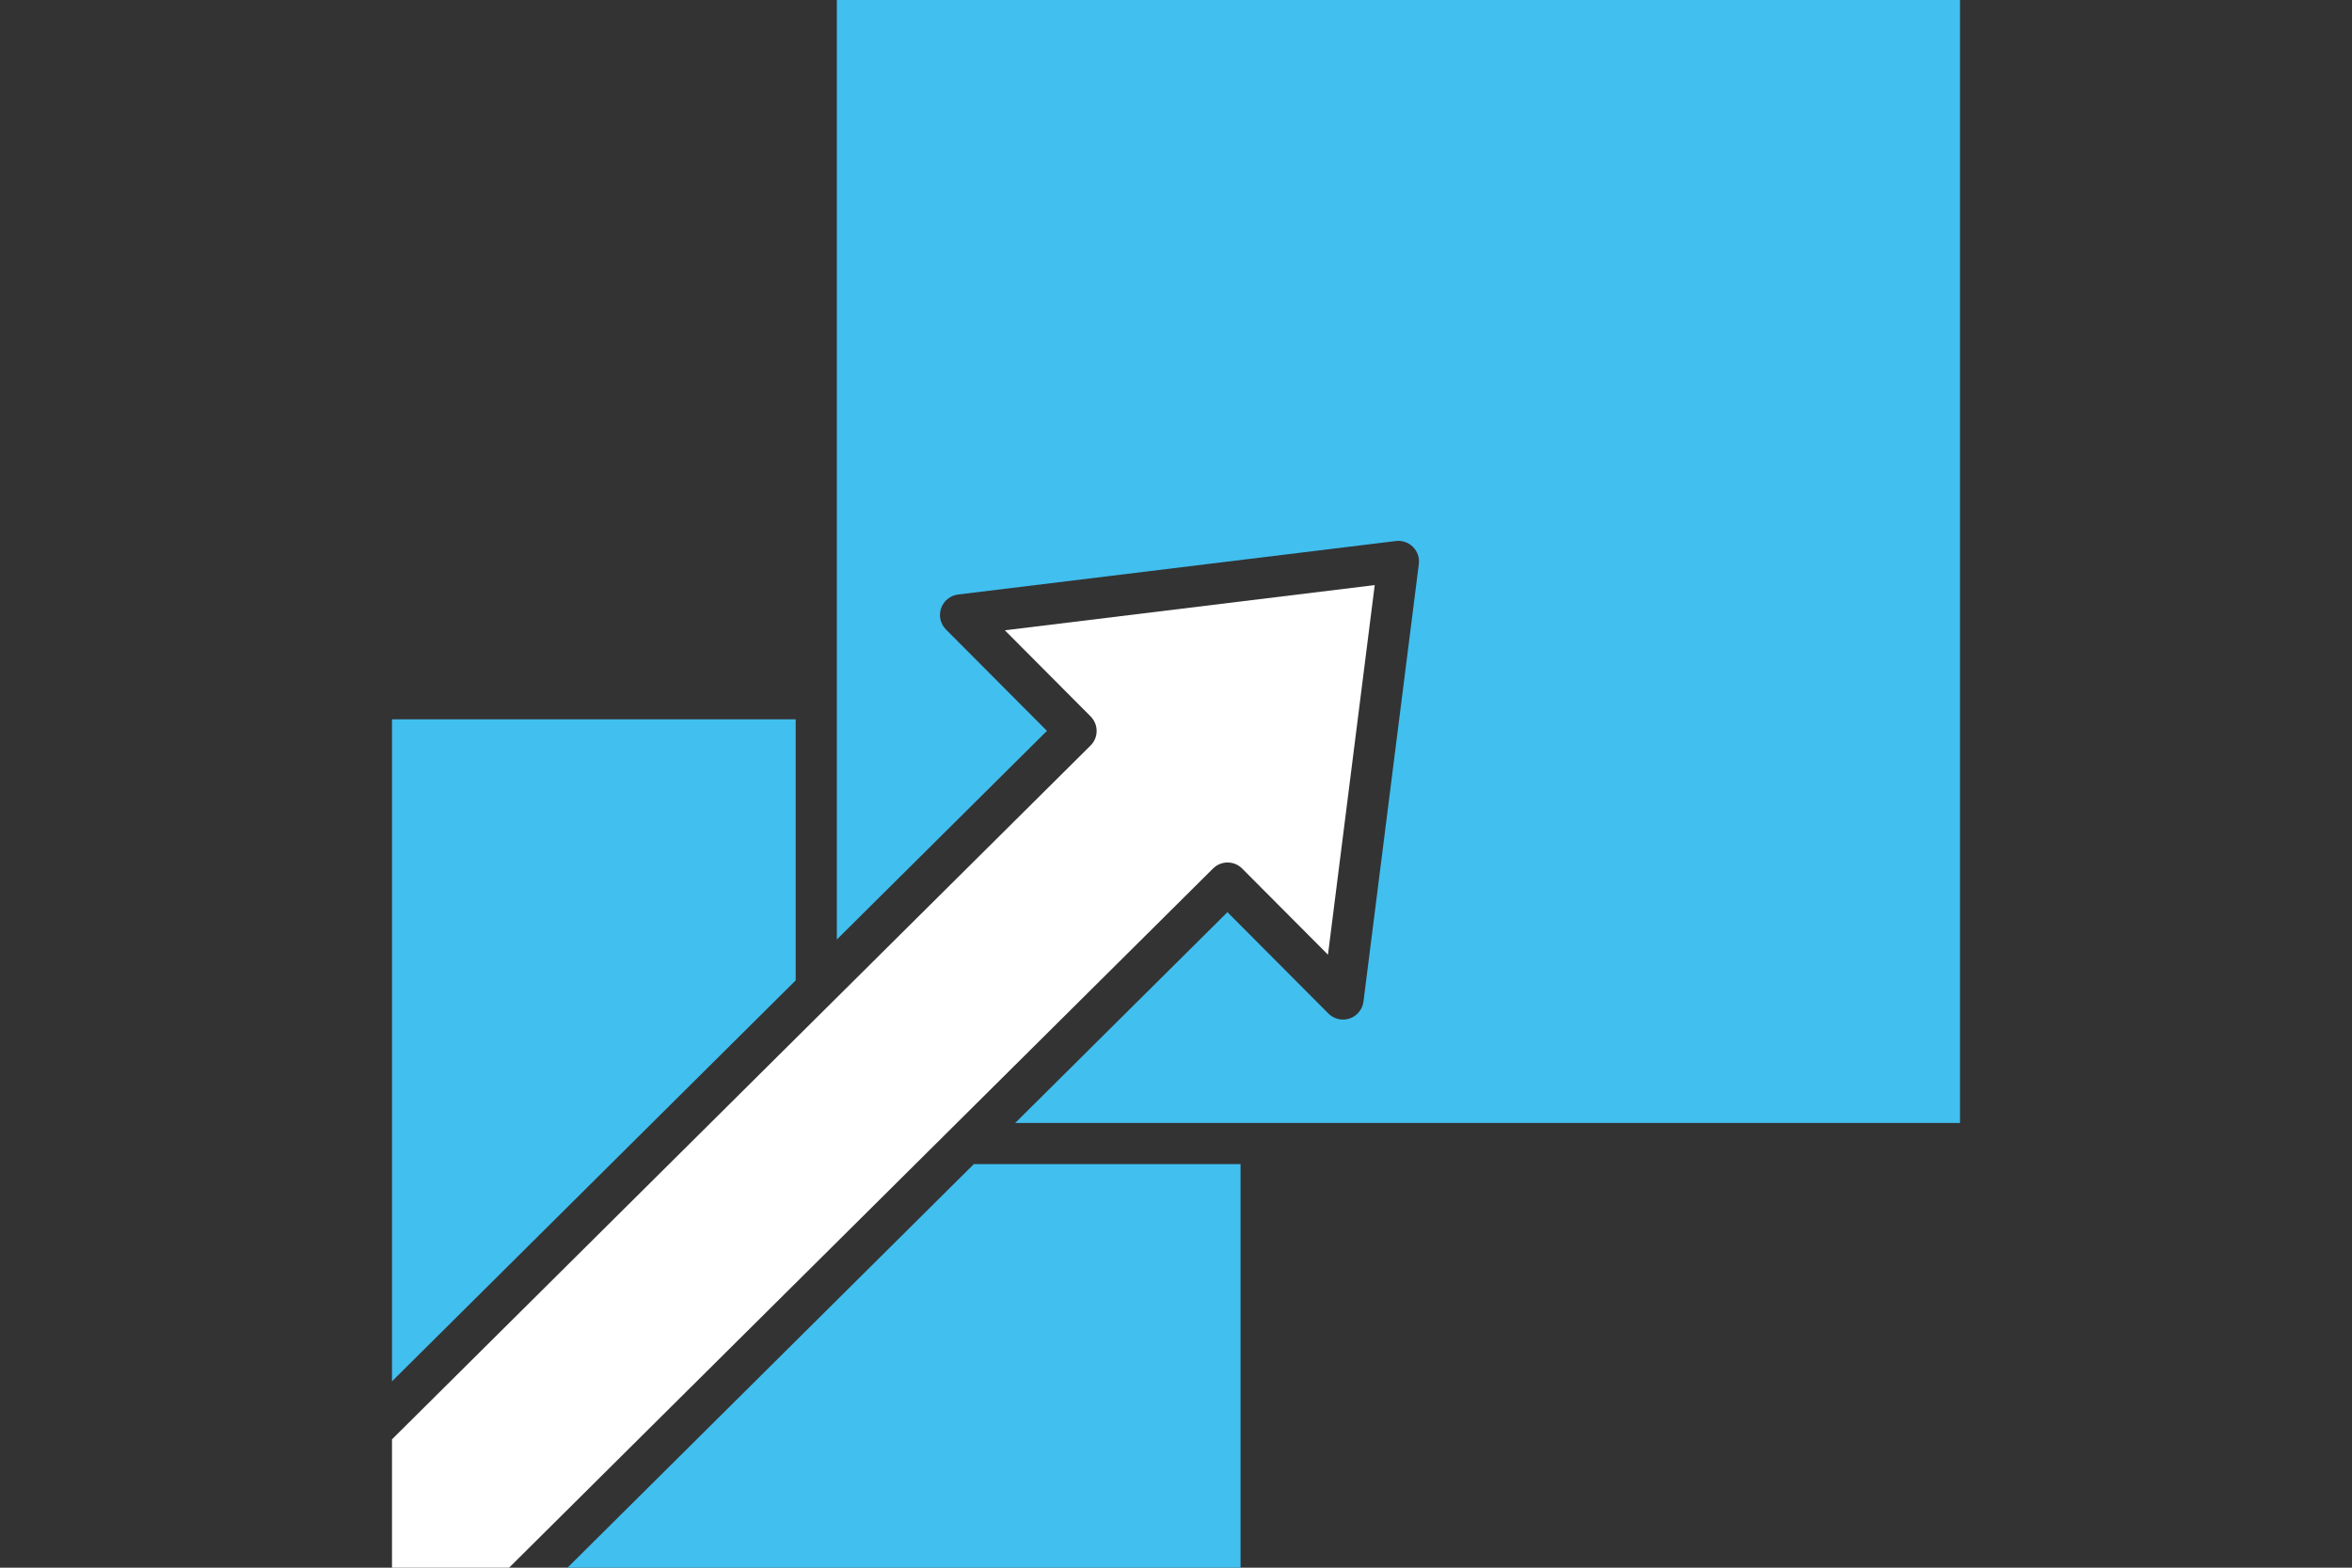 <svg xmlns="http://www.w3.org/2000/svg" xmlns:xlink="http://www.w3.org/1999/xlink" width="900" zoomAndPan="magnify" viewBox="0 0 675 450" height="600" preserveAspectRatio="xMidYMid meet" version="1.0"><rect x="0" y="0" width="675" height="450" fill="#333333" stroke="none"/><defs><clipPath id="f9479621fa"><path d="M 240 0 L 562.5 0 L 562.5 323 L 240 323 Z M 240 0 " clip-rule="nonzero"/></clipPath><clipPath id="68e7798f4a"><path d="M 112.5 167 L 395 167 L 395 450 L 112.5 450 Z M 112.5 167 " clip-rule="nonzero"/></clipPath><clipPath id="de14cb0944"><path d="M 112.5 206 L 229 206 L 229 397 L 112.5 397 Z M 112.5 206 " clip-rule="nonzero"/></clipPath></defs><g clip-path="url(#f9479621fa)"><path fill="#41bfef" d="M 562.5 322.336 L 562.5 0 L 240.164 0 L 240.164 269.688 L 300.461 209.793 L 271.484 180.695 C 269.891 179.102 269.348 176.73 270.086 174.594 C 270.824 172.469 272.715 170.941 274.949 170.656 L 400.613 155.301 C 402.414 155.074 404.227 155.707 405.516 156.996 C 406.805 158.285 407.414 160.094 407.188 161.906 L 391.301 287.504 C 391.016 289.738 389.48 291.617 387.344 292.355 C 385.207 293.074 382.848 292.531 381.25 290.938 L 352.266 261.832 L 291.355 322.336 Z M 562.5 322.336 " fill-opacity="1" fill-rule="evenodd"/></g><g clip-path="url(#68e7798f4a)"><path fill="#ffffff" d="M 381.113 274.039 L 394.531 167.949 L 288.383 180.922 L 313 205.648 C 314.102 206.762 314.723 208.266 314.723 209.832 C 314.723 211.406 314.094 212.902 312.98 214.004 L 112.5 413.156 L 112.5 450 L 146.105 450 L 348.141 249.293 C 350.453 247 354.184 247 356.488 249.312 Z M 381.113 274.039 " fill-opacity="1" fill-rule="evenodd"/></g><g clip-path="url(#de14cb0944)"><path fill="#41bfef" d="M 228.352 281.418 L 228.352 206.484 L 112.5 206.484 L 112.5 396.504 Z M 228.352 281.418 " fill-opacity="1" fill-rule="evenodd"/></g><path fill="#41bfef" d="M 279.484 334.148 L 162.867 450 L 356.023 450 L 356.023 334.148 Z M 279.484 334.148 " fill-opacity="1" fill-rule="evenodd"/></svg>